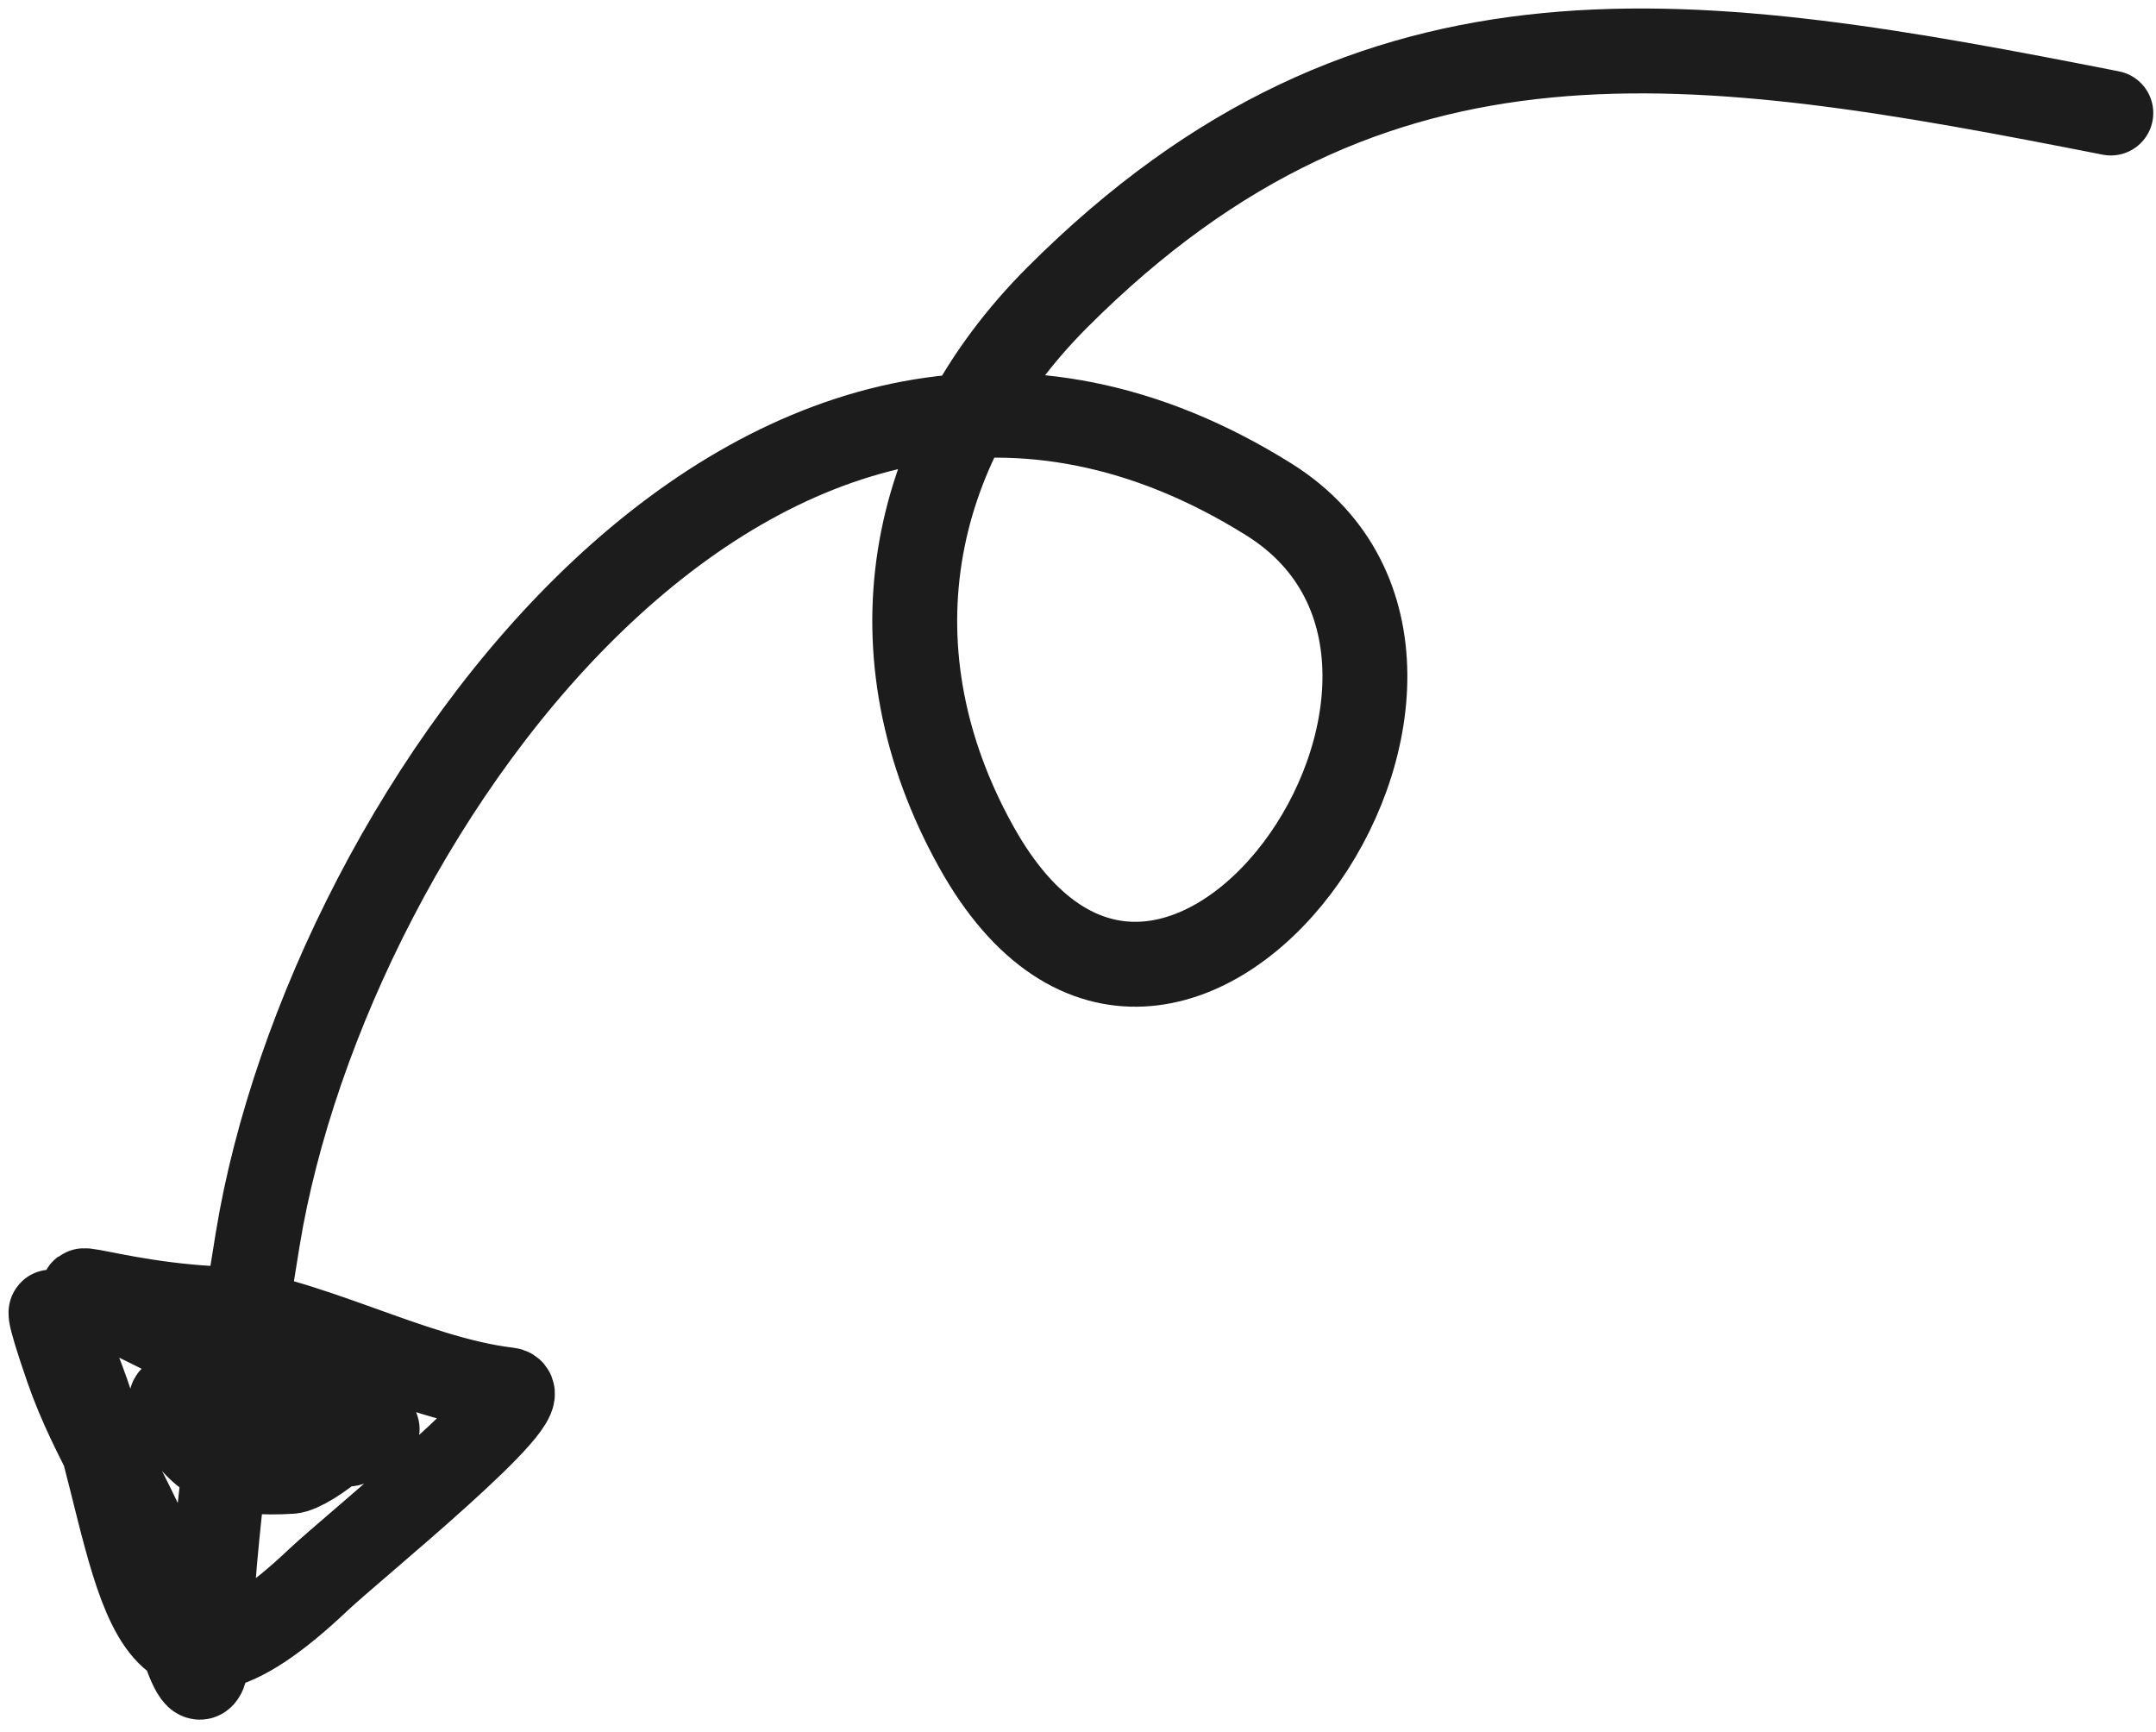 <svg width="127" height="102" viewBox="0 0 127 102" fill="none" xmlns="http://www.w3.org/2000/svg">
<path d="M124.339 6.656C99.875 1.844 81.014 -1.219 62.294 17.501C53.359 26.436 51.189 38.505 57.495 49.856C68.97 70.513 90.72 39.4 74.739 29.412C45.442 11.101 19.344 47.542 15.183 72.968C13.971 80.377 12.73 88.828 12.339 96.256C12 102.7 10.307 95.049 9.495 92.701C7.989 88.351 5.455 84.864 3.983 80.612C1.408 73.172 4.593 79.988 5.583 83.456C8.426 93.404 8.615 102.648 18.739 93.056C20.776 91.126 31.976 82.096 29.939 81.856C24.164 81.177 17.741 77.374 12.339 77.056C4.944 76.621 0.875 74.08 10.739 79.012C13.957 80.621 17.125 81.672 20.339 83.101C25.636 85.455 18.109 83.592 17.494 83.101C15.71 81.673 10.816 81.001 15.539 83.101C16.755 83.641 21.953 85.056 20.339 85.056C15.242 85.056 8.535 79.966 10.383 83.456C11.936 86.39 13.95 86.844 17.139 86.656C18.225 86.593 22.173 83.456 20.339 83.456" stroke="#1C1C1C" stroke-width="5" stroke-linecap="round"/>
</svg>
